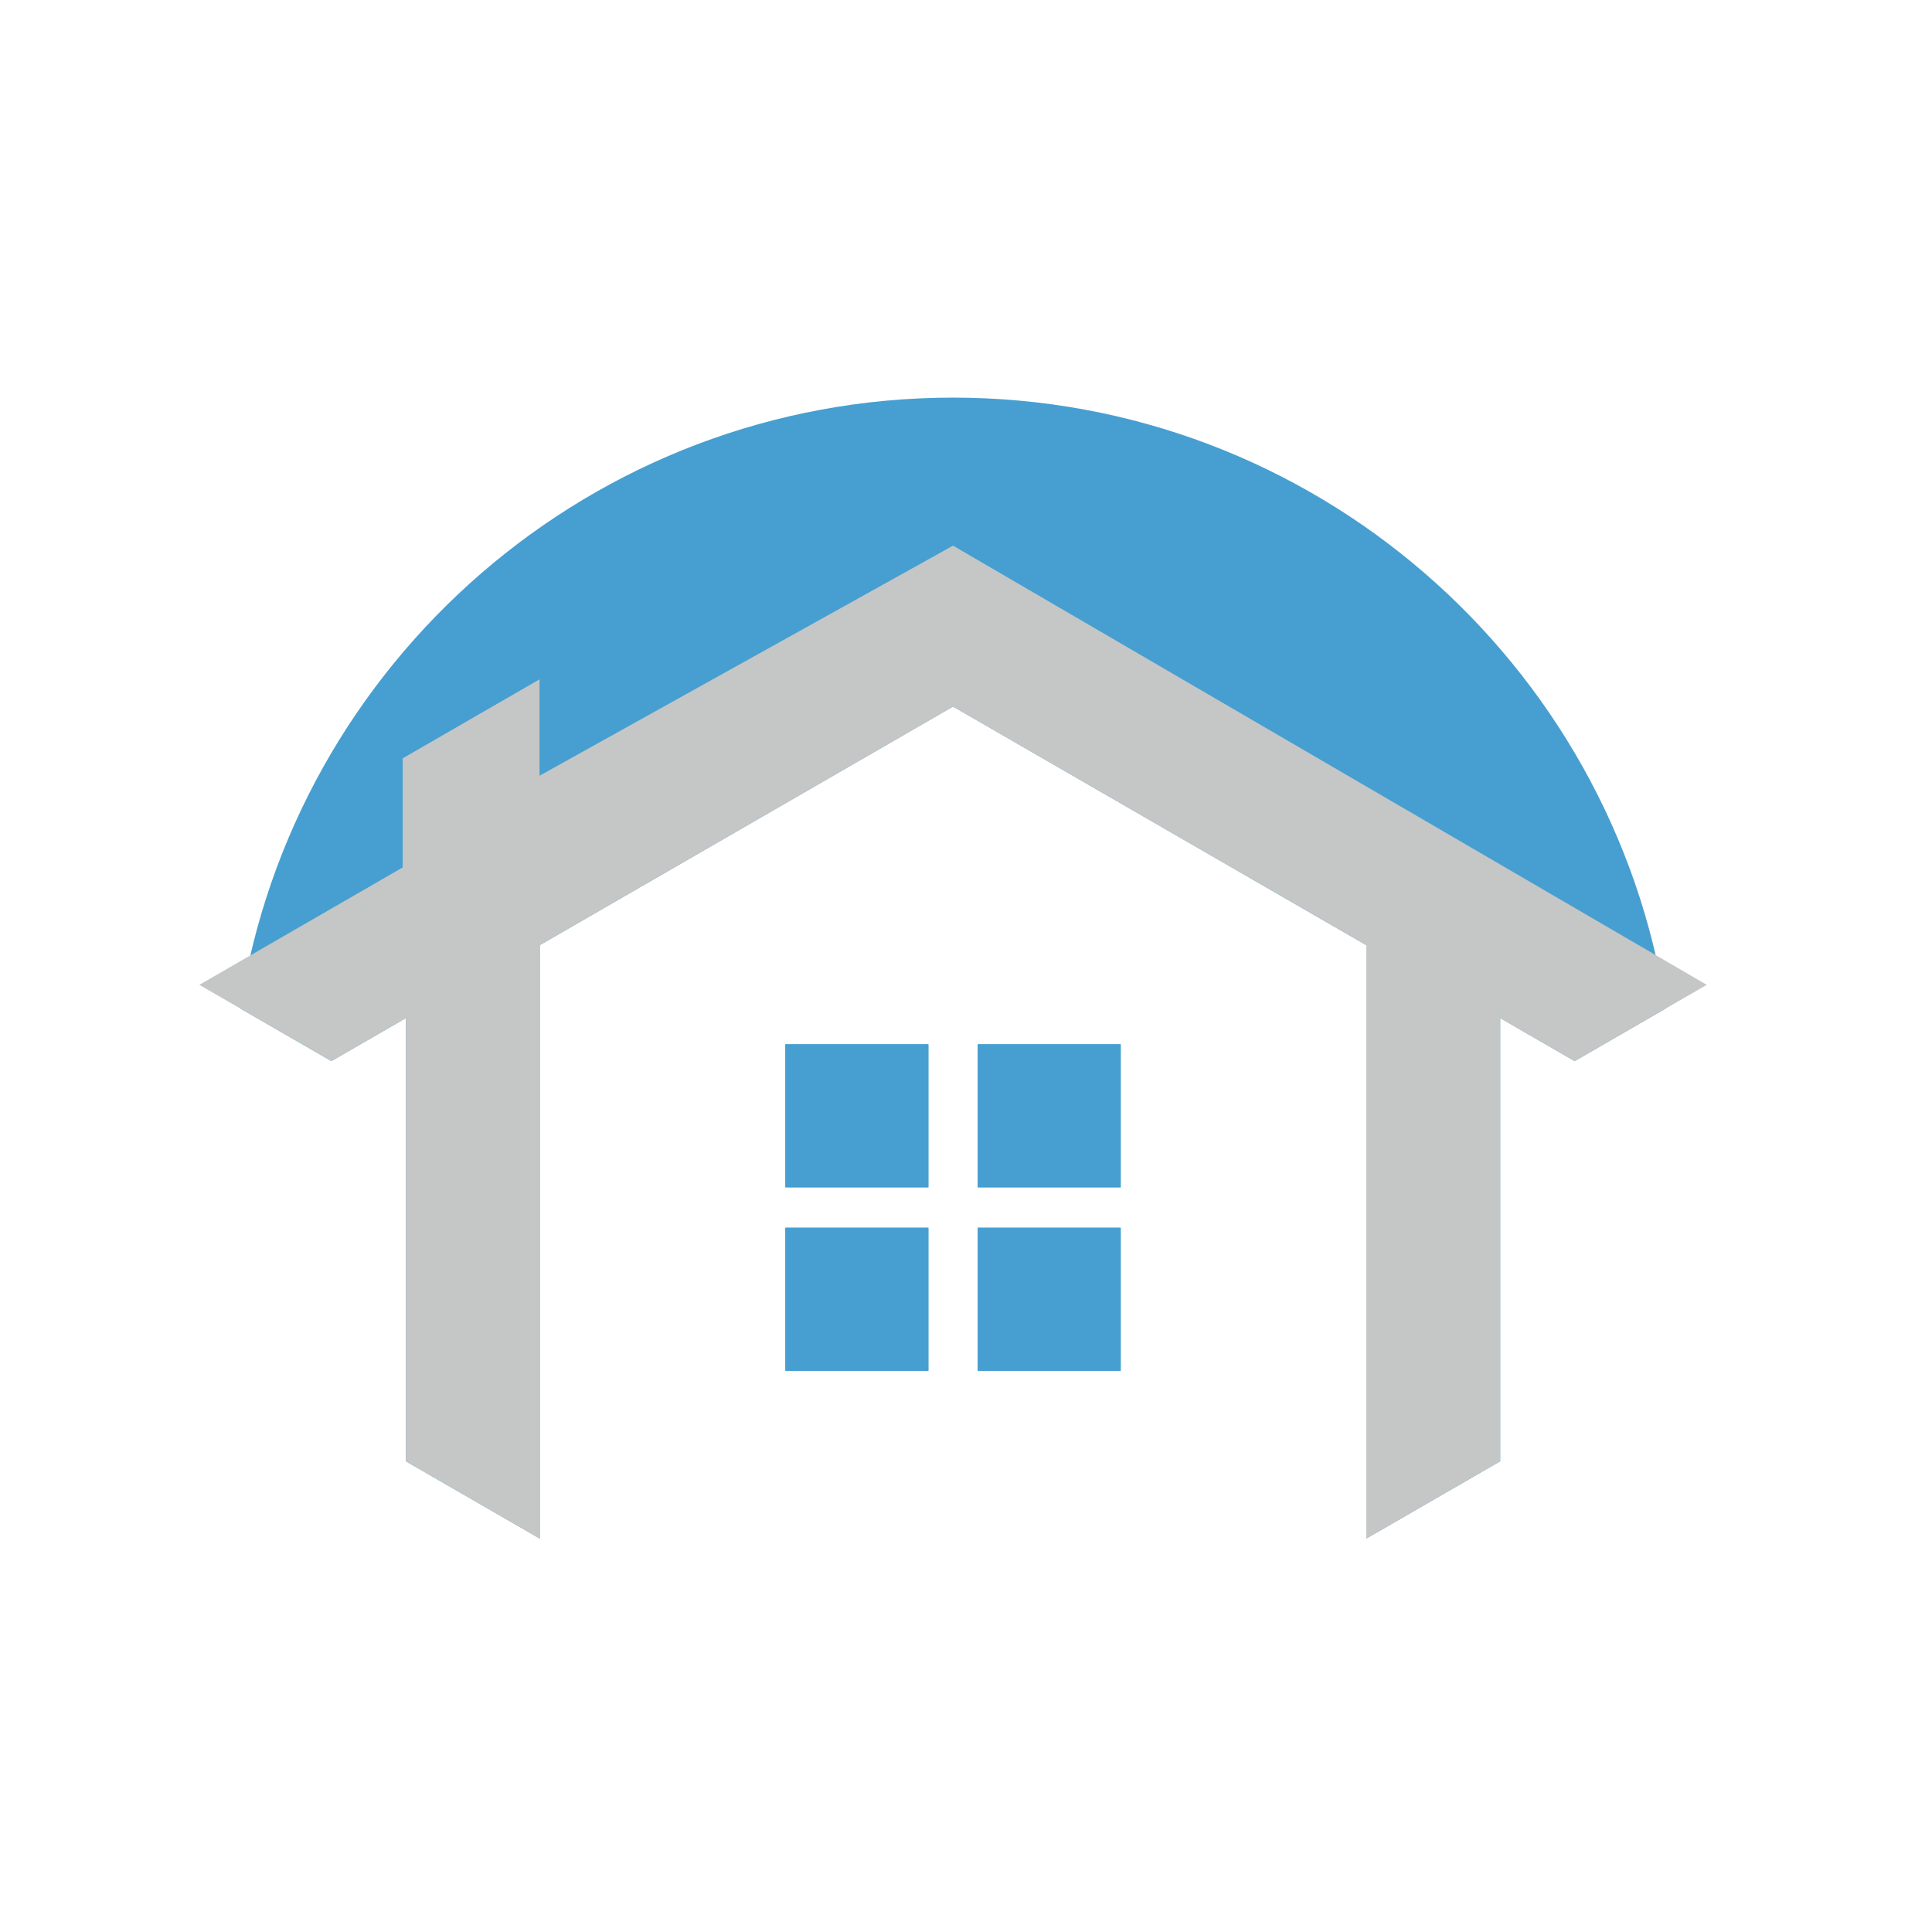 <?xml version="1.0" encoding="UTF-8"?> <svg xmlns="http://www.w3.org/2000/svg" xmlns:xlink="http://www.w3.org/1999/xlink" xmlns:xodm="http://www.corel.com/coreldraw/odm/2003" xml:space="preserve" width="15.24mm" height="15.24mm" version="1.1" style="shape-rendering:geometricPrecision; text-rendering:geometricPrecision; image-rendering:optimizeQuality; fill-rule:evenodd; clip-rule:evenodd" viewBox="0 0 1523.98 1523.98"> <defs> <style type="text/css"> .fil0 {fill:none} .fil2 {fill:#C5C6C6} .fil1 {fill:#469FD0} </style> </defs> <g id="Слой_x0020_1">  <rect class="fil0" y="-0.02" width="1524" height="1524"></rect> <path class="fil1" d="M1314.1 795.44c-41.96,-272.85 -277.75,-481.79 -562.34,-481.79 -284.59,0 -520.37,208.94 -562.33,481.79l71.97 41.56 58.75 -33.92 0 349.59 105.62 60.98 0 -468.1 325.99 -188.21 325.99 188.21 0 468.1 105.62 -60.98 0 -349.59 58.74 33.92 71.99 -41.56zm-694.6 28.33l112.82 0 0 112.81 -112.82 0 0 -112.81zm151.71 0l112.81 0 0 112.81 -112.81 0 0 -112.81zm-151.71 144.69l112.82 0 0 112.82 -112.82 0 0 -112.82zm151.71 0l112.81 0 0 112.82 -112.81 0 0 -112.82z"></path> <polygon class="fil1" points="619.5,936.58 732.32,936.58 732.32,823.77 619.5,823.77 "></polygon> <polygon class="fil1" points="619.5,1081.28 732.32,1081.28 732.32,968.46 619.5,968.46 "></polygon> <polygon class="fil1" points="771.21,936.58 884.02,936.58 884.02,823.77 771.21,823.77 "></polygon> <polygon class="fil1" points="771.21,1081.28 884.02,1081.28 884.02,968.46 771.21,968.46 "></polygon> <polygon class="fil2" points="751.76,557.34 1077.75,745.55 1077.75,1213.65 1183.37,1152.67 1183.37,803.08 1242.11,837 1346.29,776.85 751.76,430.41 425.58,611.9 425.58,535.87 317.64,598.19 317.64,684.24 157.24,776.85 261.4,837 320.15,803.08 320.15,1152.67 425.77,1213.65 425.77,745.55 "></polygon> </g> </svg> 